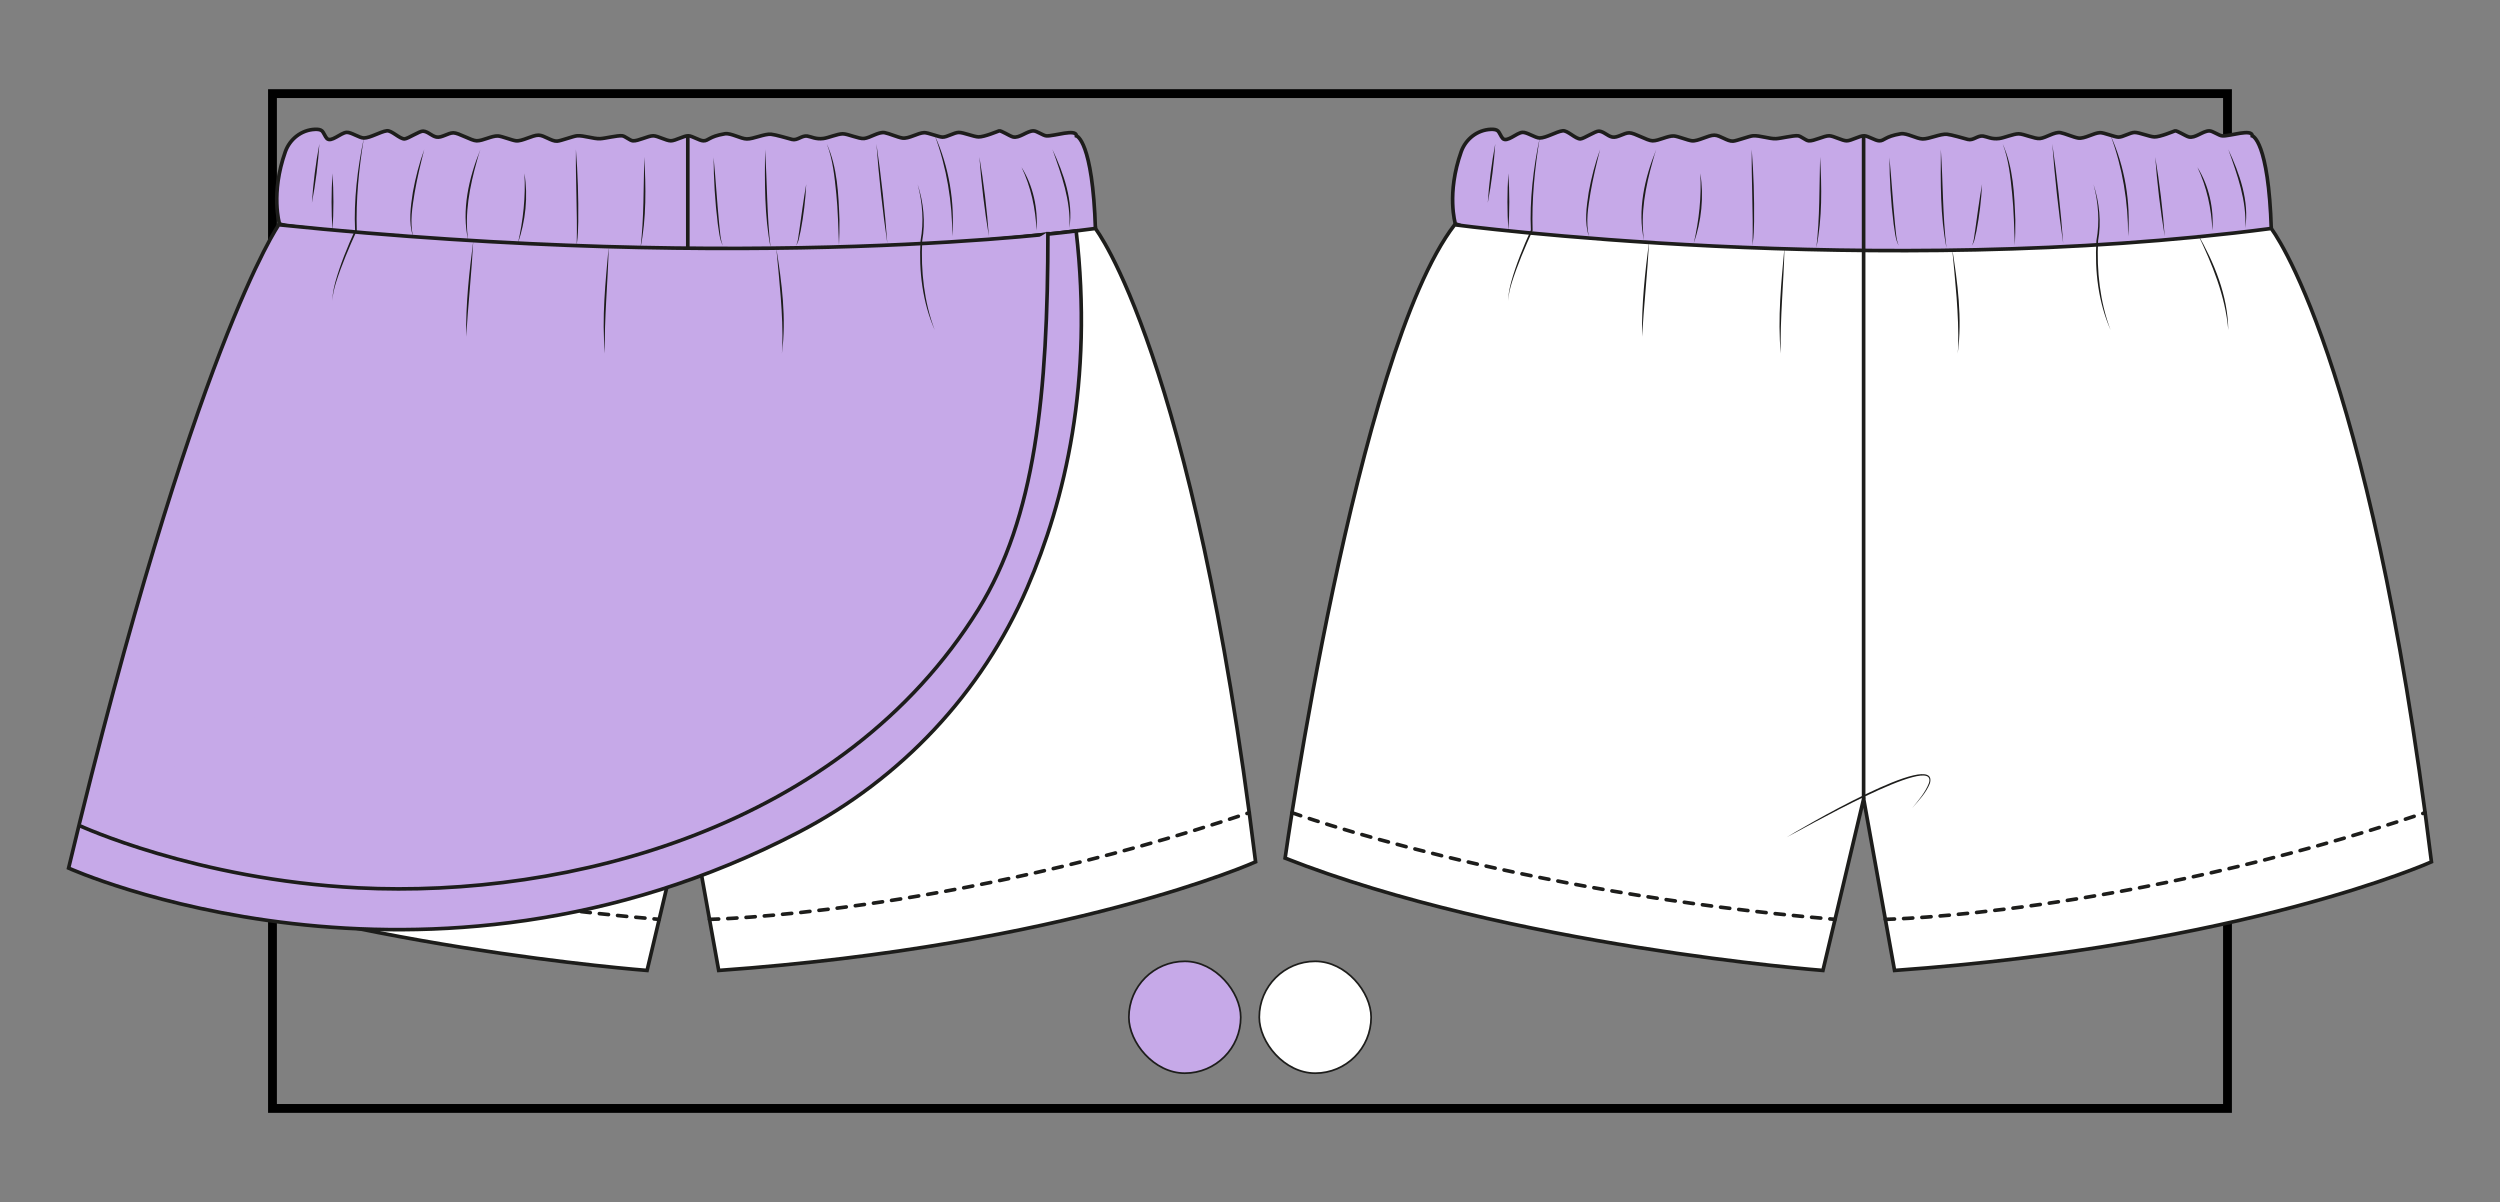 <?xml version="1.0" encoding="UTF-8"?> <svg xmlns="http://www.w3.org/2000/svg" id="cabecera" viewBox="0 0 685.2 329.45"><rect x="0" y="0" width="685.2" height="329.45" fill="#808080" stroke="none"/><rect x="74.68" y="25.66" width="535.83" height="278.14" fill="none" stroke="#000" stroke-miterlimit="10" stroke-width="2.42"></rect><g><rect x="309.4" y="263.48" width="30.66" height="30.66" rx="15.33" ry="15.33" fill="#c6a9e8" stroke="#1d1d1b" stroke-miterlimit="10" stroke-width=".48"></rect><rect x="345.14" y="263.48" width="30.66" height="30.66" rx="15.33" ry="15.33" fill="#fff" stroke="#1d1d1b" stroke-miterlimit="10" stroke-width=".48"></rect></g><g><path d="M622.53,62.99c-.77-24.63-5.22-25.75-5.22-25.75,0-2.05-6.16.12-8.21,0-.96-.06-2.63-1.38-3.59-1.37-1.8.02-3.88,2.12-5.62,1.65-.93-.25-3.27-1.82-3.78-1.65s-4.11,1.69-5.64,1.65c-1.29-.03-4.1-1.22-5.39-1.22s-3.25,1.32-4.49,1.28c-1.04-.03-3.96-1.25-5-1.22-1.76.06-4.22,1.73-5.97,1.48-1.26-.19-3.63-1.25-4.88-1.48-1.63-.3-3.99,1.43-5.64,1.6-1.4.15-4.43-1.28-5.84-1.28s-3.92,1.1-5.32,1.28c-2.08.27-3.29-.49-4.4-.66-1.52-.23-2.71,1.3-4.19.91-1.19-.31-4.48-1.29-5.71-1.41-1.79-.18-4.87,1.31-6.67,1.28-1.68-.02-4.37-1.69-6.03-1.41-4.47.75-4.42,1.96-5.9,1.92-1.08-.03-3.02-1.35-4.11-1.37-1.25-.03-3.54,1.37-4.79,1.37s-3.54-1.34-4.79-1.37c-1.45-.03-4.2,1.51-5.64,1.37-.8-.08-2.11-1.29-2.91-1.37-1.36-.13-4.68.73-6.05.79-1.78.08-4.48-.92-6.27-.79-1.04.07-4.47,1.4-5.51,1.46-1.57.09-3.52-1.62-5.1-1.63-1.7-.01-4.46,1.72-6.16,1.54-1.08-.11-3.85-1.26-4.93-1.32-1.7-.1-4.15,1.34-5.85,1.32-1.49-.02-4.92-2.19-6.41-2.18-1.41,0-3.24,1.44-4.62,1.15s-2.29-1.52-3.67-1.62c-.92-.06-4.13,2.07-5.05,2.13-1.33.08-3.56-2.4-4.88-2.22-1.75.23-4.52,1.96-6.29,1.97-1.25,0-3.51-1.64-4.75-1.54-1.65.14-4.22,2.85-5.39,1.67-.48-.49-.85-1.64-1.37-2.1-.38-.33-1.07-.44-1.9-.4-3.68.15-6.87,2.64-8.11,6.11-4.09,11.51-1.61,19.77-1.61,19.77l107.3,37.11,116.33-35.47Z" fill="#c6a9e8" stroke="#1d1d1b" stroke-miterlimit="10" stroke-width="1"></path><path d="M622.5,62.63s26.72,34.14,43.91,173.59c0,0-50.93,22.84-147.15,29.76l-8.47-47.04-11.16,47.04s-85.83-6.54-147.41-30.79c0,0,19.53-138.57,46.47-173.59,0,0,115.02,15.26,223.81,1.02Z" fill="#fff" stroke="#1d1d1b" stroke-miterlimit="10" stroke-width="1"></path><path d="M354.11,222.75s60.17,21.78,148.83,29.23" fill="none" stroke="#1d1d1b" stroke-dasharray="2.51" stroke-linecap="round" stroke-miterlimit="10" stroke-width="1"></path><path d="M516.73,251.98s64.74-1.26,147.94-29.23" fill="none" stroke="#1d1d1b" stroke-dasharray="2.51" stroke-linecap="round" stroke-miterlimit="10" stroke-width="1"></path><g><path d="M409.82,39.42c-.35,5.43-1.03,10.82-2.05,16.17.35-5.43,1.03-10.82,2.05-16.17h0Z" fill="#1d1d1b"></path><path d="M413.41,47.5c.34,5.22.34,10.44,0,15.65-.34-5.22-.34-10.44,0-15.65h0Z" fill="#1d1d1b"></path><path d="M422,37.88c-1.37,8.36-2.21,16.85-1.94,25.32-2.13,4.64-4.14,9.36-5.69,14.23-.48,1.62-.95,3.27-.97,4.98-.05-1.71.34-3.39.76-5.04,1.37-4.93,3.33-9.67,5.43-14.33-.39-7.87.66-17.07,2.4-25.17h0Z" fill="#1d1d1b"></path><path d="M435.48,64.78c-1.3-3.88-.64-8.12-.05-12.08.73-3.99,1.74-7.93,3.13-11.74-.99,3.92-1.95,7.85-2.63,11.83-.64,3.94-1.35,8.04-.45,11.99h0Z" fill="#1d1d1b"></path><path d="M450.61,65.98c-1.89-8.38.16-17.21,3.34-25.02-.35,1.01-.65,2.03-.93,3.05-2,7.11-3.49,14.58-2.41,21.97h0Z" fill="#1d1d1b"></path><path d="M466.01,47.5c1.05,6.4.32,13.09-1.79,19.2,1.45-6.29,2.16-12.75,1.79-19.2h0Z" fill="#1d1d1b"></path><path d="M480.12,40.96c.51,6.6.72,13.22.64,19.84-.05,1.93-.07,3.87-.36,5.79-.07.25-.05.59-.28.76.2-.18.17-.51.22-.76.2-8.23-.34-17.38-.22-25.62h0Z" fill="#1d1d1b"></path><path d="M498.85,43.01c.46,8.29.62,16.75-1.03,24.93.96-8.15.82-16.72,1.03-24.93h0Z" fill="#1d1d1b"></path><path d="M517.84,43.01c.59,6.11.95,12.22,1.54,18.33.26,2,.25,4.13,1.03,6-.99-1.79-1.06-3.97-1.41-5.96-.76-6.09-1.12-12.23-1.15-18.37h0Z" fill="#1d1d1b"></path><path d="M531.95,40.96c.6,8.85.48,18.18,1.54,26.98-1.74-8.85-1.61-17.99-1.54-26.98h0Z" fill="#1d1d1b"></path><path d="M543.24,50.51c-.2,4.29-.72,8.55-1.52,12.76-.37,1.34-.43,2.94-1.3,4.06.68-1.2.64-2.77.92-4.13.59-4.11,1.17-8.63,1.9-12.7h0Z" fill="#1d1d1b"></path><path d="M548.89,39.42c2.92,6.47,3.21,13.81,3.47,20.81.03,1.76-.04,5.31-.13,7.06-.15-4.09-.31-10.07-.73-14.08-.47-4.65-.93-9.4-2.61-13.79h0Z" fill="#1d1d1b"></path><path d="M562.49,39.42c1.29,8.76,2.35,18.45,2.99,27.28-1.29-8.76-2.35-18.45-2.99-27.28h0Z" fill="#1d1d1b"></path><path d="M573.78,50.51c1.63,4.92,2.19,10.46,1.26,15.49-.4,8.26.5,16.71,3.44,24.48-3.38-7.66-4.39-16.2-3.9-24.52.96-5.11.55-10.43-.8-15.45h0Z" fill="#1d1d1b"></path><path d="M578.47,37.11c3.91,8.59,5.53,18.26,4.8,27.67.04-9.41-1.53-18.83-4.8-27.67h0Z" fill="#1d1d1b"></path><path d="M590.7,43.01c1.2,7.21,2.08,14.47,2.61,21.77-1.21-7.21-2.07-14.47-2.61-21.77h0Z" fill="#1d1d1b"></path><path d="M602.26,45.83c3.19,5.1,4.55,11.34,4.11,17.32-.25-5.97-1.53-11.91-4.11-17.32h0Z" fill="#1d1d1b"></path><path d="M610.73,40.96c3.1,6.63,5.79,14.14,4.65,21.55.44-7.45-2.18-14.64-4.65-21.55h0Z" fill="#1d1d1b"></path><path d="M602.26,63.94c4.63,8.06,8.37,17.12,8.47,26.54-.78-9.35-4.44-18.16-8.47-26.54h0Z" fill="#1d1d1b"></path><path d="M535.03,67.94c1.52,9.52,2.82,19.33,1.54,28.95,0,0,.12-1.81.12-1.81.25-8.91-.84-18.26-1.66-27.14h0Z" fill="#1d1d1b"></path><path d="M489.1,67.6c-.18,9.62-1.27,19.69-1.03,29.29-.9-9.74.16-19.58,1.03-29.29h0Z" fill="#1d1d1b"></path><path d="M452,65.98c-.44,8.5-1.44,17.8-1.95,26.29-.15-8.79.82-17.58,1.95-26.29h0Z" fill="#1d1d1b"></path></g><path d="M489.61,229.52c2.87-1.83,42.13-24.88,39.34-14.81-1.04,2.62-3.06,4.69-4.87,6.78,1.73-2.14,3.61-4.28,4.6-6.87,2.77-8.84-36.02,13.43-39.08,14.9h0Z" fill="#1d1d1b"></path><line x1="510.78" y1="218.94" x2="510.78" y2="37.28" fill="none" stroke="#1d1d1b" stroke-miterlimit="10" stroke-width="1"></line><path d="M300.25,62.99c-.77-24.63-5.22-25.75-5.22-25.75,0-2.05-6.16.12-8.21,0-.96-.06-2.63-1.38-3.59-1.37-1.8.02-3.88,2.12-5.62,1.65-.93-.25-3.27-1.82-3.78-1.65s-4.11,1.69-5.64,1.65c-1.29-.03-4.1-1.22-5.39-1.22s-3.25,1.32-4.49,1.28c-1.04-.03-3.96-1.25-5-1.22-1.76.06-4.22,1.73-5.97,1.48-1.26-.19-3.63-1.25-4.88-1.48-1.63-.3-3.99,1.43-5.64,1.6-1.4.15-4.43-1.28-5.84-1.28s-3.92,1.1-5.32,1.28c-2.08.27-3.29-.49-4.4-.66-1.52-.23-2.71,1.3-4.19.91-1.19-.31-4.48-1.29-5.71-1.41-1.79-.18-4.87,1.31-6.67,1.28-1.68-.02-4.37-1.69-6.03-1.41-4.47.75-4.42,1.96-5.9,1.92-1.08-.03-3.02-1.35-4.11-1.37-1.25-.03-3.54,1.37-4.79,1.37s-3.54-1.34-4.79-1.37c-1.45-.03-4.2,1.51-5.64,1.37-.8-.08-2.11-1.29-2.91-1.37-1.36-.13-4.68.73-6.05.79-1.78.08-4.48-.92-6.27-.79-1.04.07-4.47,1.4-5.51,1.46-1.57.09-3.52-1.62-5.1-1.63-1.7-.01-4.46,1.72-6.16,1.54-1.08-.11-3.85-1.26-4.93-1.32-1.7-.1-4.15,1.34-5.85,1.32-1.49-.02-4.92-2.19-6.41-2.18-1.41,0-3.24,1.44-4.62,1.15s-2.29-1.52-3.67-1.62c-.92-.06-4.13,2.07-5.05,2.13-1.33.08-3.56-2.4-4.88-2.22-1.75.23-4.52,1.96-6.29,1.97-1.25,0-3.51-1.64-4.75-1.54-1.65.14-4.22,2.85-5.39,1.67-.48-.49-.85-1.64-1.37-2.1-.38-.33-1.07-.44-1.9-.4-3.68.15-6.87,2.64-8.11,6.11-4.09,11.51-1.61,19.77-1.61,19.77l107.3,37.11,116.33-35.47Z" fill="#c6a9e8" stroke="#1d1d1b" stroke-miterlimit="10" stroke-width="1"></path><path d="M300.22,62.63s26.72,34.14,43.91,173.59c0,0-50.93,22.84-147.15,29.76l-8.47-47.04-11.16,47.04s-85.83-6.54-147.41-30.79c0,0,26.2-129.68,46.47-173.59,0,0,115.02,15.26,223.81,1.02Z" fill="#fff" stroke="#1d1d1b" stroke-miterlimit="10" stroke-width="1"></path><path d="M31.84,222.75s60.17,21.78,148.83,29.23" fill="none" stroke="#1d1d1b" stroke-dasharray="2.51" stroke-linecap="round" stroke-miterlimit="10" stroke-width="1"></path><path d="M194.46,251.98s64.74-1.26,147.94-29.23" fill="none" stroke="#1d1d1b" stroke-dasharray="2.51" stroke-linecap="round" stroke-miterlimit="10" stroke-width="1"></path><path d="M167.33,229.52c2.49-1.69,46.07-27.05,38.61-13.29-1.17,1.92-2.65,3.6-4.13,5.26,1.42-1.71,2.83-3.45,3.92-5.38,7.26-12.59-35.71,12.16-38.4,13.41h0Z" fill="#1d1d1b"></path><line x1="188.51" y1="218.94" x2="188.51" y2="37.28" fill="none" stroke="#1d1d1b" stroke-miterlimit="10" stroke-width="1"></line><g><path d="M76.41,61.6s-23.36,33.47-57.61,176.33c0,0,97.11,43.89,200.24-9.91,27.88-14.54,50.05-38.03,62.49-66.91,10.36-24.04,18.19-56.46,13.42-97.82,0,0-88.13,11.85-218.54-1.69h0Z" fill="#c6a9e8" stroke="#1d1d1b" stroke-miterlimit="10" stroke-width="1"></path><path d="M21.64,226.22s31.99,14.86,76.59,17.13c57.34,2.91,132.66-16.35,169.92-76.33,15.58-25.09,19.06-58.89,19.06-103.47" fill="#c6a9e8" stroke="#1d1d1b" stroke-miterlimit="10" stroke-width="1"></path></g><g><path d="M87.54,39.42c-.35,5.43-1.03,10.82-2.05,16.17.35-5.43,1.03-10.82,2.05-16.17h0Z" fill="#1d1d1b"></path><path d="M91.13,47.5c.34,5.22.34,10.44,0,15.65-.34-5.22-.34-10.44,0-15.65h0Z" fill="#1d1d1b"></path><path d="M99.73,37.88c-1.37,8.36-2.21,16.85-1.94,25.32-2.13,4.64-4.14,9.36-5.69,14.23-.48,1.62-.95,3.27-.97,4.98-.05-1.71.34-3.39.76-5.04,1.37-4.93,3.33-9.67,5.43-14.33-.39-7.87.66-17.07,2.4-25.17h0Z" fill="#1d1d1b"></path><path d="M113.2,64.78c-1.3-3.88-.64-8.12-.05-12.08.73-3.99,1.74-7.93,3.13-11.74-.99,3.92-1.95,7.85-2.63,11.83-.64,3.94-1.35,8.04-.45,11.99h0Z" fill="#1d1d1b"></path><path d="M128.33,65.98c-1.89-8.38.16-17.21,3.34-25.02-.35,1.01-.65,2.03-.93,3.05-2,7.11-3.49,14.58-2.41,21.97h0Z" fill="#1d1d1b"></path><path d="M143.73,47.5c1.05,6.4.32,13.09-1.79,19.2,1.45-6.29,2.16-12.75,1.79-19.2h0Z" fill="#1d1d1b"></path><path d="M157.85,40.96c.51,6.6.72,13.22.64,19.84-.05,1.93-.07,3.87-.36,5.79-.07.25-.05.59-.28.76.2-.18.17-.51.22-.76.2-8.23-.34-17.38-.22-25.62h0Z" fill="#1d1d1b"></path><path d="M176.58,43.01c.46,8.29.62,16.75-1.03,24.93.96-8.15.82-16.72,1.03-24.93h0Z" fill="#1d1d1b"></path><path d="M195.57,43.01c.59,6.11.95,12.22,1.54,18.33.26,2,.25,4.13,1.03,6-.99-1.79-1.06-3.97-1.41-5.96-.76-6.09-1.12-12.23-1.15-18.37h0Z" fill="#1d1d1b"></path><path d="M209.68,40.96c.6,8.85.48,18.18,1.54,26.98-1.74-8.85-1.61-17.99-1.54-26.98h0Z" fill="#1d1d1b"></path><path d="M220.97,50.51c-.2,4.29-.72,8.55-1.52,12.76-.37,1.34-.43,2.94-1.3,4.06.68-1.2.64-2.77.92-4.13.59-4.11,1.17-8.63,1.9-12.7h0Z" fill="#1d1d1b"></path><path d="M226.61,39.42c2.92,6.47,3.21,13.81,3.47,20.81.03,1.76-.04,5.31-.13,7.06-.15-4.09-.31-10.07-.73-14.08-.47-4.65-.93-9.4-2.61-13.79h0Z" fill="#1d1d1b"></path><path d="M240.21,39.42c1.29,8.76,2.35,18.45,2.99,27.28-1.29-8.76-2.35-18.45-2.99-27.28h0Z" fill="#1d1d1b"></path><path d="M251.5,50.51c1.63,4.92,2.19,10.46,1.26,15.49-.4,8.26.5,16.71,3.44,24.48-3.38-7.66-4.39-16.2-3.9-24.52.96-5.11.55-10.43-.8-15.45h0Z" fill="#1d1d1b"></path><path d="M256.2,37.11c3.91,8.59,5.53,18.26,4.8,27.67.04-9.41-1.53-18.83-4.8-27.67h0Z" fill="#1d1d1b"></path><path d="M268.43,43.01c1.2,7.21,2.08,14.47,2.61,21.77-1.21-7.21-2.07-14.47-2.61-21.77h0Z" fill="#1d1d1b"></path><path d="M279.98,45.83c3.19,5.1,4.55,11.34,4.11,17.32-.25-5.97-1.53-11.91-4.11-17.32h0Z" fill="#1d1d1b"></path><path d="M288.45,40.96c3.1,6.63,5.79,14.14,4.65,21.55.44-7.45-2.18-14.64-4.65-21.55h0Z" fill="#1d1d1b"></path><path d="M212.76,67.94c1.52,9.52,2.82,19.33,1.54,28.95,0,0,.12-1.81.12-1.81.25-8.91-.84-18.26-1.66-27.14h0Z" fill="#1d1d1b"></path><path d="M166.83,67.6c-.18,9.62-1.27,19.69-1.03,29.29-.91-9.74.16-19.58,1.03-29.29h0Z" fill="#1d1d1b"></path><path d="M129.72,65.98c-.44,8.5-1.44,17.8-1.95,26.29-.15-8.79.82-17.58,1.95-26.29h0Z" fill="#1d1d1b"></path></g></g></svg> 